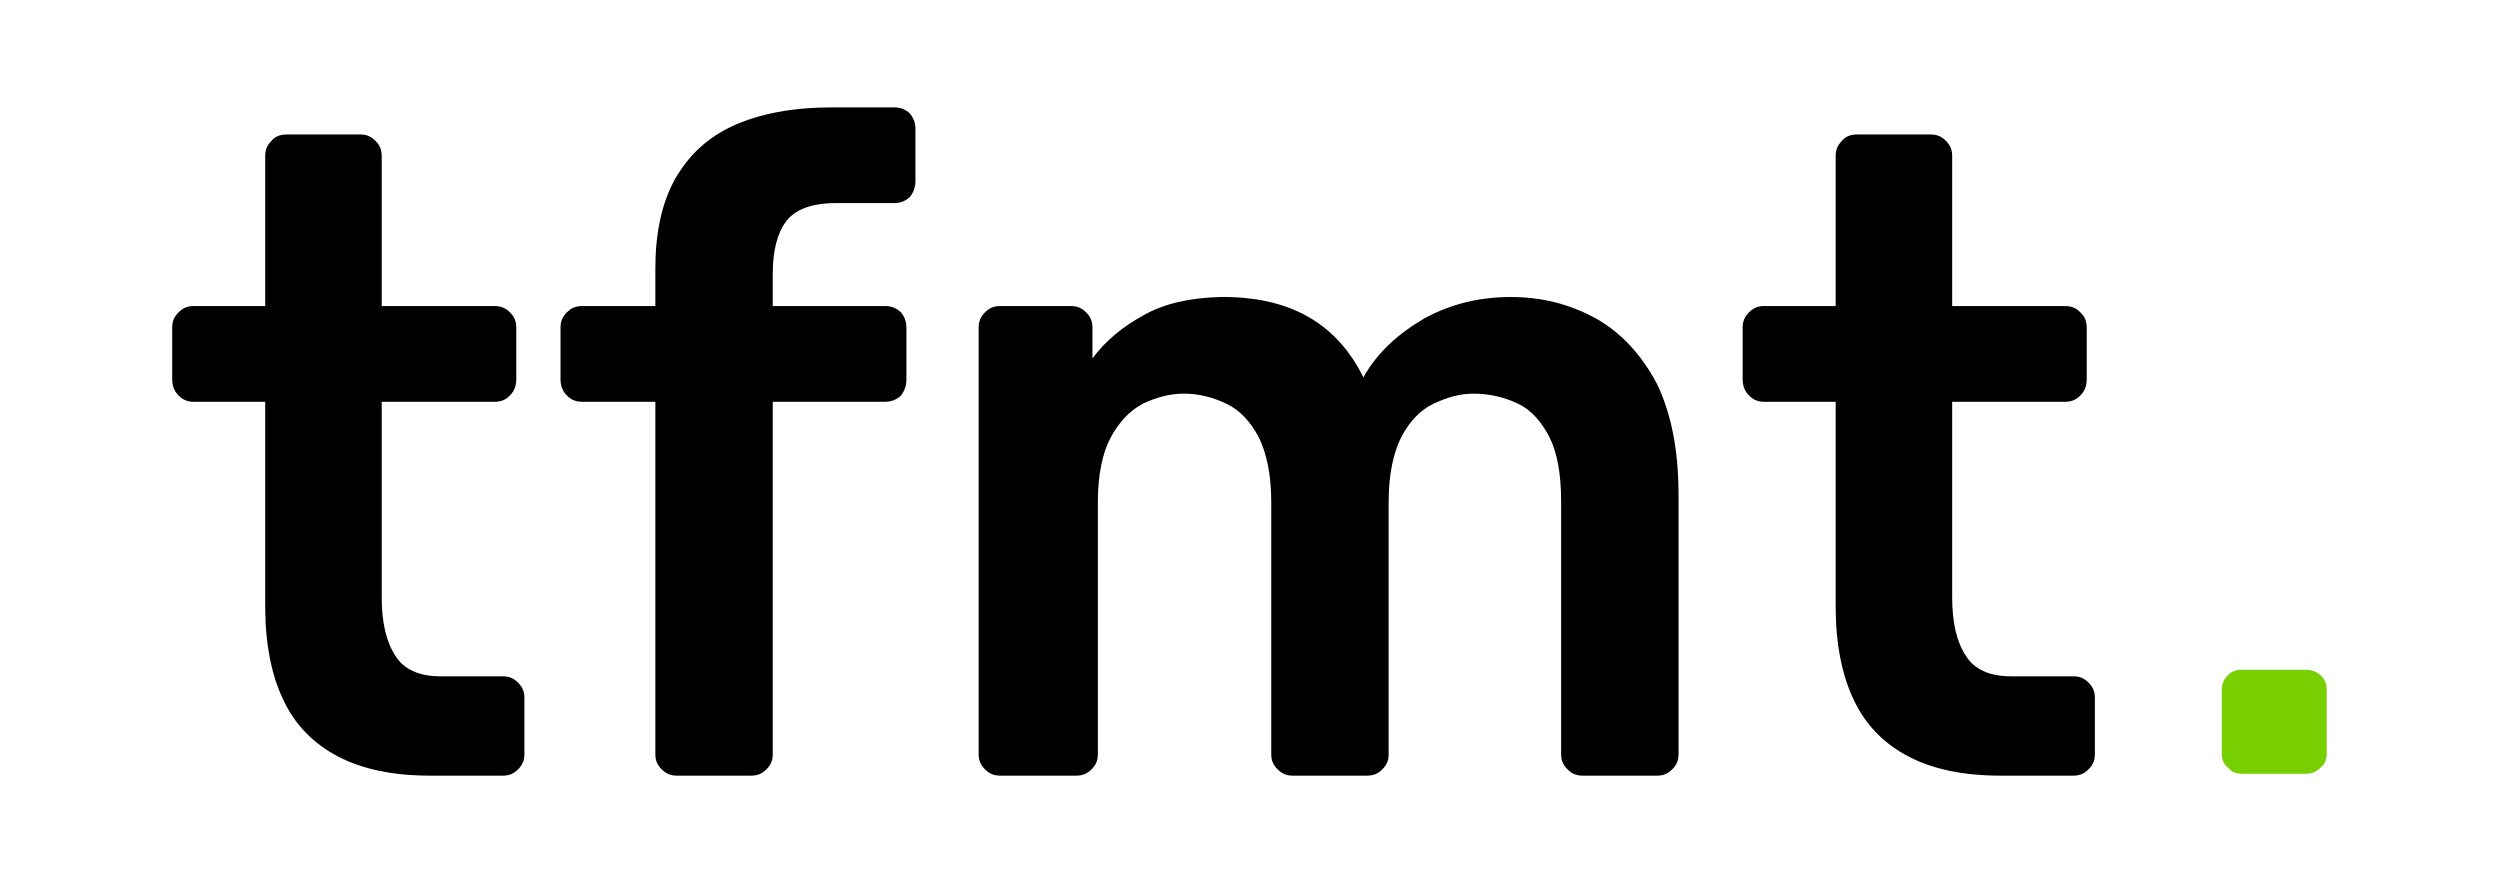 <?xml version="1.0" encoding="UTF-8" standalone="no"?>
<!DOCTYPE svg PUBLIC "-//W3C//DTD SVG 1.1//EN" "http://www.w3.org/Graphics/SVG/1.1/DTD/svg11.dtd">
<svg width="100%" height="100%" viewBox="0 0 3508 1241" version="1.1" xmlns="http://www.w3.org/2000/svg" xmlns:xlink="http://www.w3.org/1999/xlink" xml:space="preserve" xmlns:serif="http://www.serif.com/" style="fill-rule:evenodd;clip-rule:evenodd;stroke-linejoin:round;stroke-miterlimit:2;">
    <g transform="matrix(2.112,0,0,2.112,-1438.12,-1509.12)">
        <g transform="matrix(600,0,0,600,785.739,1229.88)">
            <path d="M0.301,-0C0.261,-0 0.227,-0.007 0.2,-0.021C0.173,-0.035 0.152,-0.056 0.139,-0.084C0.126,-0.111 0.119,-0.146 0.119,-0.187L0.119,-0.414L0.04,-0.414C0.033,-0.414 0.028,-0.416 0.023,-0.421C0.018,-0.426 0.016,-0.432 0.016,-0.439L0.016,-0.496C0.016,-0.503 0.018,-0.508 0.023,-0.513C0.028,-0.518 0.033,-0.52 0.04,-0.52L0.119,-0.52L0.119,-0.686C0.119,-0.693 0.121,-0.698 0.126,-0.703C0.13,-0.708 0.136,-0.71 0.143,-0.71L0.224,-0.71C0.231,-0.71 0.236,-0.708 0.241,-0.703C0.246,-0.698 0.248,-0.693 0.248,-0.686L0.248,-0.52L0.373,-0.52C0.38,-0.52 0.385,-0.518 0.39,-0.513C0.395,-0.508 0.397,-0.503 0.397,-0.496L0.397,-0.439C0.397,-0.432 0.395,-0.426 0.39,-0.421C0.385,-0.416 0.38,-0.414 0.373,-0.414L0.248,-0.414L0.248,-0.197C0.248,-0.17 0.253,-0.148 0.263,-0.133C0.272,-0.118 0.289,-0.11 0.313,-0.11L0.382,-0.11C0.389,-0.11 0.394,-0.108 0.399,-0.103C0.404,-0.098 0.406,-0.093 0.406,-0.086L0.406,-0.024C0.406,-0.017 0.404,-0.012 0.399,-0.007C0.394,-0.002 0.389,-0 0.382,-0L0.301,-0Z" style="fill-rule:nonzero;"/>
        </g>
        <g transform="matrix(600,0,0,600,1043.14,1229.88)">
            <path d="M0.146,-0C0.139,-0 0.134,-0.002 0.129,-0.007C0.124,-0.012 0.122,-0.017 0.122,-0.024L0.122,-0.414L0.041,-0.414C0.034,-0.414 0.029,-0.416 0.024,-0.421C0.019,-0.426 0.017,-0.432 0.017,-0.439L0.017,-0.496C0.017,-0.503 0.019,-0.508 0.024,-0.513C0.029,-0.518 0.034,-0.52 0.041,-0.52L0.122,-0.52L0.122,-0.561C0.122,-0.601 0.129,-0.634 0.144,-0.661C0.159,-0.687 0.18,-0.707 0.209,-0.72C0.238,-0.733 0.274,-0.74 0.318,-0.74L0.386,-0.74C0.393,-0.74 0.399,-0.738 0.404,-0.733C0.408,-0.728 0.41,-0.723 0.41,-0.716L0.41,-0.659C0.41,-0.652 0.408,-0.646 0.404,-0.641C0.399,-0.636 0.393,-0.634 0.386,-0.634L0.322,-0.634C0.295,-0.634 0.277,-0.627 0.267,-0.614C0.257,-0.601 0.252,-0.581 0.252,-0.556L0.252,-0.52L0.376,-0.52C0.383,-0.52 0.389,-0.518 0.394,-0.513C0.398,-0.508 0.4,-0.503 0.4,-0.496L0.4,-0.439C0.4,-0.432 0.398,-0.426 0.394,-0.421C0.389,-0.416 0.383,-0.414 0.376,-0.414L0.252,-0.414L0.252,-0.024C0.252,-0.017 0.25,-0.012 0.245,-0.007C0.24,-0.002 0.235,-0 0.228,-0L0.146,-0Z" style="fill-rule:nonzero;"/>
        </g>
        <g transform="matrix(600,0,0,600,1291.54,1229.88)">
            <path d="M0.09,-0C0.083,-0 0.078,-0.002 0.073,-0.007C0.068,-0.012 0.066,-0.017 0.066,-0.024L0.066,-0.496C0.066,-0.503 0.068,-0.508 0.073,-0.513C0.078,-0.518 0.083,-0.52 0.09,-0.52L0.168,-0.52C0.175,-0.52 0.18,-0.518 0.185,-0.513C0.19,-0.508 0.192,-0.503 0.192,-0.496L0.192,-0.462C0.206,-0.481 0.225,-0.497 0.249,-0.51C0.272,-0.523 0.3,-0.529 0.333,-0.53C0.409,-0.531 0.462,-0.502 0.492,-0.441C0.507,-0.468 0.53,-0.489 0.559,-0.506C0.588,-0.522 0.62,-0.53 0.655,-0.53C0.69,-0.53 0.721,-0.522 0.75,-0.506C0.778,-0.49 0.8,-0.466 0.817,-0.434C0.833,-0.401 0.841,-0.36 0.841,-0.311L0.841,-0.024C0.841,-0.017 0.839,-0.012 0.834,-0.007C0.829,-0.002 0.824,-0 0.817,-0L0.735,-0C0.728,-0 0.723,-0.002 0.718,-0.007C0.713,-0.012 0.711,-0.017 0.711,-0.024L0.711,-0.303C0.711,-0.333 0.707,-0.357 0.698,-0.375C0.689,-0.392 0.678,-0.405 0.663,-0.412C0.648,-0.419 0.632,-0.423 0.614,-0.423C0.599,-0.423 0.585,-0.419 0.57,-0.412C0.555,-0.405 0.543,-0.392 0.534,-0.375C0.525,-0.357 0.52,-0.333 0.52,-0.303L0.52,-0.024C0.52,-0.017 0.518,-0.012 0.513,-0.007C0.508,-0.002 0.503,-0 0.496,-0L0.414,-0C0.407,-0 0.402,-0.002 0.397,-0.007C0.392,-0.012 0.39,-0.017 0.39,-0.024L0.39,-0.303C0.39,-0.333 0.385,-0.357 0.376,-0.375C0.367,-0.392 0.355,-0.405 0.34,-0.412C0.325,-0.419 0.31,-0.423 0.293,-0.423C0.278,-0.423 0.263,-0.419 0.248,-0.412C0.233,-0.404 0.221,-0.391 0.212,-0.374C0.203,-0.357 0.198,-0.333 0.198,-0.303L0.198,-0.024C0.198,-0.017 0.196,-0.012 0.191,-0.007C0.186,-0.002 0.181,-0 0.174,-0L0.09,-0Z" style="fill-rule:nonzero;"/>
        </g>
        <g transform="matrix(600,0,0,600,1829.14,1229.88)">
            <path d="M0.301,-0C0.261,-0 0.227,-0.007 0.2,-0.021C0.173,-0.035 0.152,-0.056 0.139,-0.084C0.126,-0.111 0.119,-0.146 0.119,-0.187L0.119,-0.414L0.04,-0.414C0.033,-0.414 0.028,-0.416 0.023,-0.421C0.018,-0.426 0.016,-0.432 0.016,-0.439L0.016,-0.496C0.016,-0.503 0.018,-0.508 0.023,-0.513C0.028,-0.518 0.033,-0.52 0.04,-0.52L0.119,-0.52L0.119,-0.686C0.119,-0.693 0.121,-0.698 0.126,-0.703C0.13,-0.708 0.136,-0.71 0.143,-0.71L0.224,-0.71C0.231,-0.71 0.236,-0.708 0.241,-0.703C0.246,-0.698 0.248,-0.693 0.248,-0.686L0.248,-0.52L0.373,-0.52C0.38,-0.52 0.385,-0.518 0.39,-0.513C0.395,-0.508 0.397,-0.503 0.397,-0.496L0.397,-0.439C0.397,-0.432 0.395,-0.426 0.39,-0.421C0.385,-0.416 0.38,-0.414 0.373,-0.414L0.248,-0.414L0.248,-0.197C0.248,-0.17 0.253,-0.148 0.263,-0.133C0.272,-0.118 0.289,-0.11 0.313,-0.11L0.382,-0.11C0.389,-0.11 0.394,-0.108 0.399,-0.103C0.404,-0.098 0.406,-0.093 0.406,-0.086L0.406,-0.024C0.406,-0.017 0.404,-0.012 0.399,-0.007C0.394,-0.002 0.389,-0 0.382,-0L0.301,-0Z" style="fill-rule:nonzero;"/>
        </g>
        <g transform="matrix(1.464,0,0,1.464,582.932,-1361.15)">
            <g transform="matrix(400,0,0,400,1048.45,1768.98)">
                <path d="M0.09,-0C0.083,-0 0.078,-0.002 0.074,-0.007C0.069,-0.011 0.067,-0.016 0.067,-0.023L0.067,-0.095C0.067,-0.102 0.069,-0.107 0.074,-0.112C0.078,-0.116 0.083,-0.118 0.09,-0.118L0.162,-0.118C0.169,-0.118 0.174,-0.116 0.179,-0.112C0.184,-0.107 0.186,-0.102 0.186,-0.095L0.186,-0.023C0.186,-0.016 0.184,-0.011 0.179,-0.007C0.174,-0.002 0.169,-0 0.162,-0L0.09,-0Z" style="fill:rgb(119,206,0);fill-rule:nonzero;"/>
            </g>
        </g>
    </g>
</svg>
